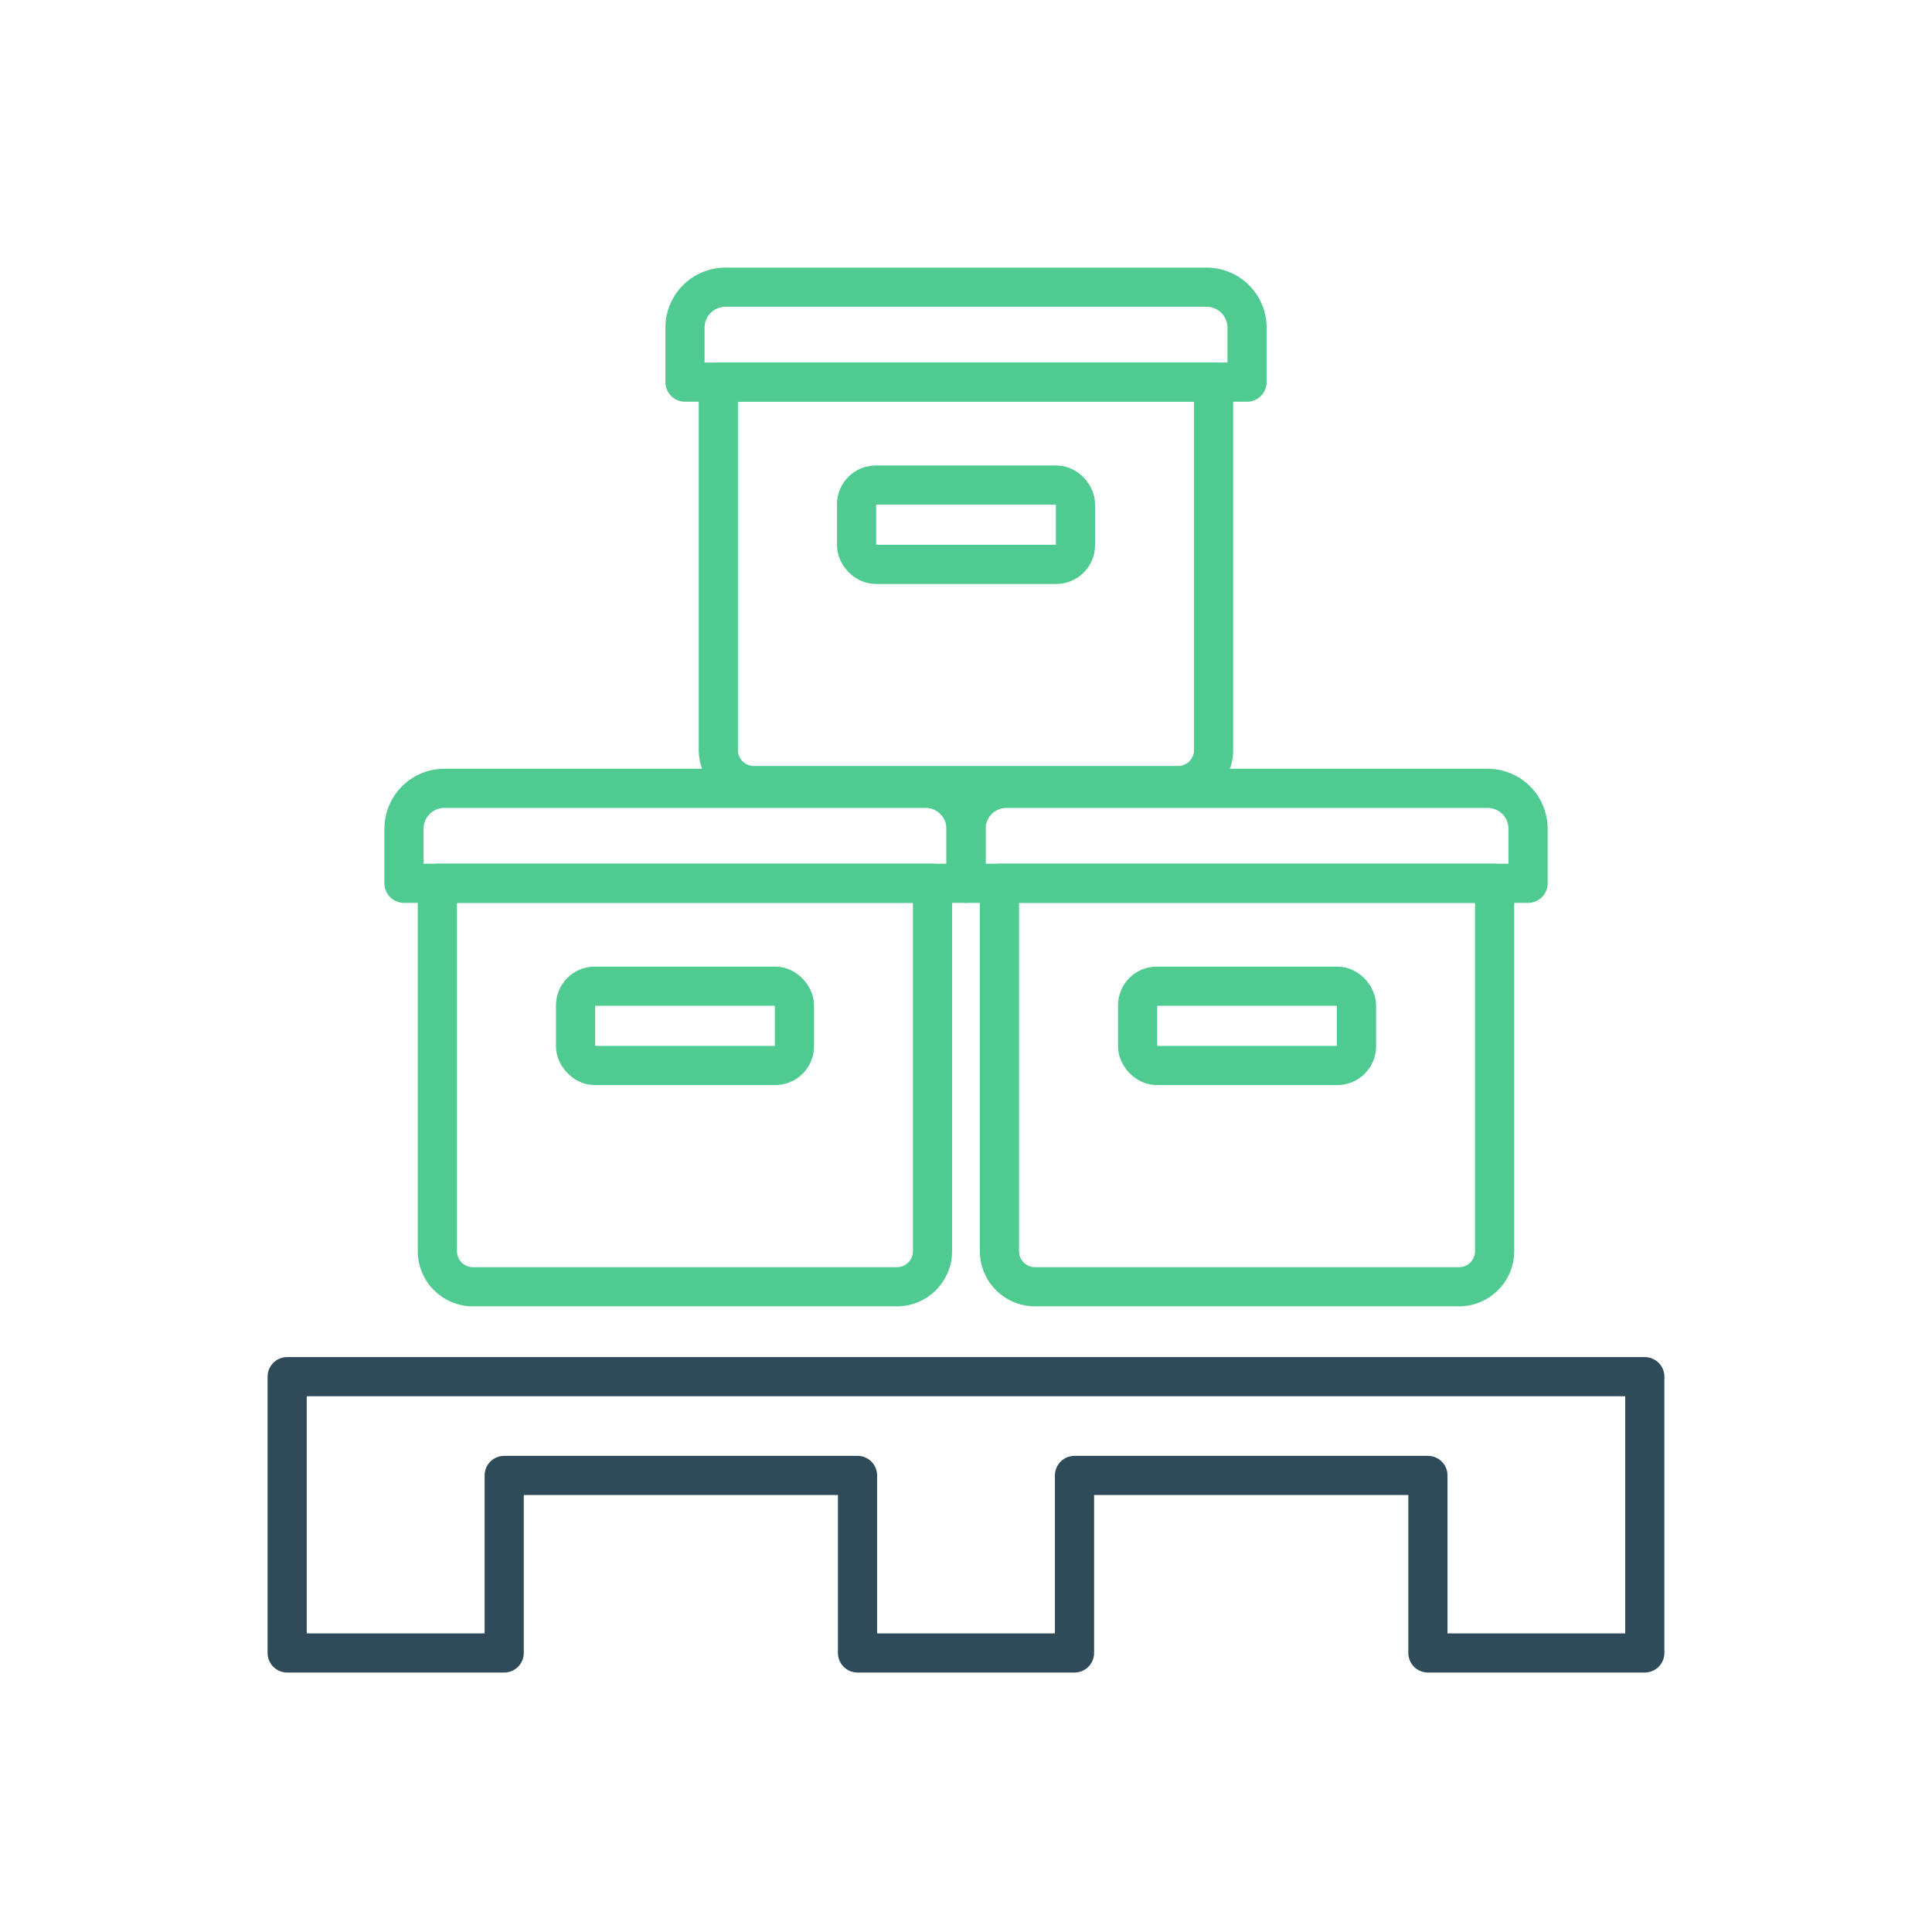 <svg xmlns="http://www.w3.org/2000/svg" xmlns:xlink="http://www.w3.org/1999/xlink" width="74" height="74" viewBox="0 0 74 74">
  <rect x="0" y="0" width="74" height="74" fill="#808080" stroke="none"/>
  <defs>
    <clipPath id="clip-icon-storage-74">
      <rect width="74" height="74"/>
    </clipPath>
  </defs>
  <g id="icon-storage-74" clip-path="url(#clip-icon-storage-74)">
    <rect width="74" height="74" fill="#fff"/>
    <g id="Gruppe_15230" data-name="Gruppe 15230" transform="translate(10.999 11)">
      <g id="Gruppe_15216" data-name="Gruppe 15216" transform="translate(0 0)">
        <path id="Pfad_16655" data-name="Pfad 16655" d="M22.6,12.945V27.036A1.364,1.364,0,0,1,21.238,28.4H5a1.364,1.364,0,0,1-1.365-1.363V12.945Z" transform="translate(2.118 9.886)" fill="none" stroke="#4fcb91" stroke-linecap="round" stroke-linejoin="round" stroke-width="1.5"/>
        <path id="Pfad_16656" data-name="Pfad 16656" d="M24.466,14.6V12.511a1.549,1.549,0,0,0-1.548-1.548H4.487a1.549,1.549,0,0,0-1.548,1.548V14.6Z" transform="translate(1.536 8.232)" fill="none" stroke="#4fcb91" stroke-linecap="round" stroke-linejoin="round" stroke-width="1.5"/>
        <rect id="Rechteck_4986" data-name="Rechteck 4986" width="8.384" height="3.038" rx="0.735" transform="translate(11.046 26.773)" fill="none" stroke="#4fcb91" stroke-linecap="round" stroke-linejoin="round" stroke-width="1.5"/>
        <path id="Pfad_16657" data-name="Pfad 16657" d="M34.337,12.945V27.036A1.364,1.364,0,0,1,32.972,28.4H16.736a1.364,1.364,0,0,1-1.365-1.363V12.945Z" transform="translate(11.911 9.886)" fill="none" stroke="#4fcb91" stroke-linecap="round" stroke-linejoin="round" stroke-width="1.5"/>
        <path id="Pfad_16658" data-name="Pfad 16658" d="M36.2,14.6V12.511a1.549,1.549,0,0,0-1.548-1.548H16.222a1.549,1.549,0,0,0-1.548,1.548V14.6Z" transform="translate(11.329 8.232)" fill="none" stroke="#4fcb91" stroke-linecap="round" stroke-linejoin="round" stroke-width="1.5"/>
        <rect id="Rechteck_4987" data-name="Rechteck 4987" width="8.384" height="3.038" rx="0.735" transform="translate(32.574 26.773)" fill="none" stroke="#4fcb91" stroke-linecap="round" stroke-linejoin="round" stroke-width="1.5"/>
        <path id="Pfad_16659" data-name="Pfad 16659" d="M28.47,2.482V16.573a1.364,1.364,0,0,1-1.365,1.363H10.869A1.364,1.364,0,0,1,9.5,16.573V2.482Z" transform="translate(7.015 1.154)" fill="none" stroke="#4fcb91" stroke-linecap="round" stroke-linejoin="round" stroke-width="1.5"/>
        <path id="Pfad_16660" data-name="Pfad 16660" d="M30.333,4.136V2.048A1.549,1.549,0,0,0,28.785.5H10.354A1.549,1.549,0,0,0,8.806,2.048V4.136Z" transform="translate(6.432 -0.5)" fill="none" stroke="#4fcb91" stroke-linecap="round" stroke-linejoin="round" stroke-width="1.5"/>
        <rect id="Rechteck_4988" data-name="Rechteck 4988" width="8.384" height="3.038" rx="0.735" transform="translate(21.81 7.579)" fill="none" stroke="#4fcb91" stroke-linecap="round" stroke-linejoin="round" stroke-width="1.5"/>
        <path id="Pfad_16661" data-name="Pfad 16661" d="M.5,23.246V33.829H8.813v-6.8H22.346v6.8h8.311v-6.8H44.193v6.8H52.5V23.246Z" transform="translate(-0.5 18.483)" fill="none" stroke="#2f4b5a" stroke-linecap="round" stroke-linejoin="round" stroke-width="1.5"/>
      </g>
    </g>
  </g>
</svg>
